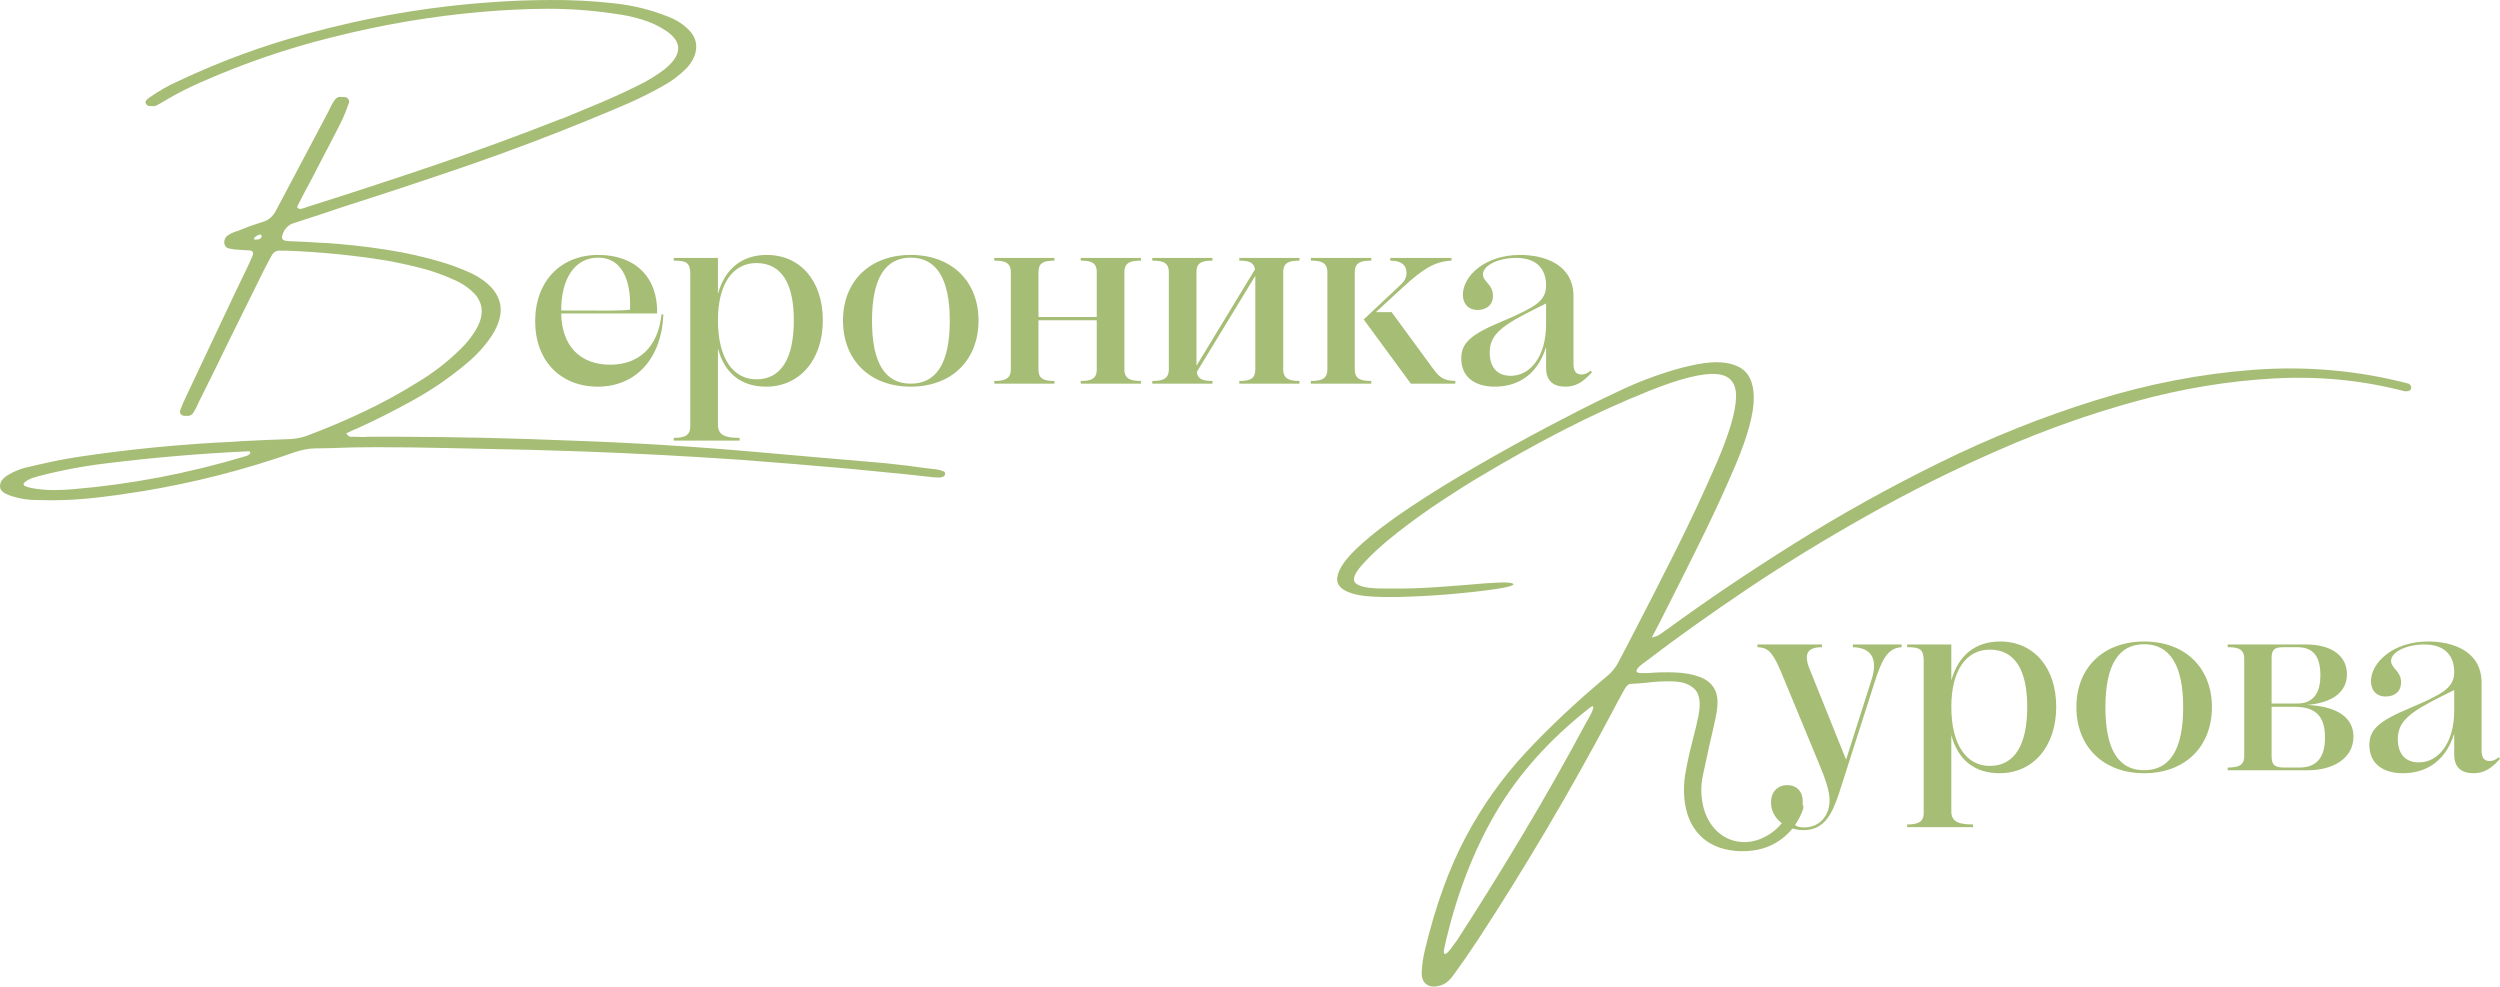 <?xml version="1.0" encoding="UTF-8"?> <svg xmlns="http://www.w3.org/2000/svg" viewBox="0 0 403.553 159.253" fill="none"><path d="M152.425 76.138C152.482 76.167 152.518 76.231 152.532 76.331C152.56 76.43 152.575 76.509 152.575 76.566C152.532 76.665 152.482 76.744 152.425 76.801C152.368 76.857 152.304 76.907 152.233 76.95C151.948 77.064 151.67 77.107 151.4 77.078C151.115 77.078 150.844 77.064 150.588 77.036C150.46 77.007 150.353 76.993 150.267 76.993C148.943 76.865 147.625 76.722 146.315 76.566C143.239 76.252 140.184 75.953 137.151 75.668C131.255 75.142 125.352 74.657 119.441 74.216C111.167 73.646 102.879 73.205 94.576 72.891C88.623 72.678 82.67 72.521 76.717 72.421C76.062 72.393 75.399 72.379 74.73 72.379C74.047 72.379 73.377 72.364 72.722 72.336C68.677 72.236 64.633 72.186 60.588 72.186H60.503C58.124 72.186 55.76 72.236 53.41 72.336C52.528 72.364 51.666 72.379 50.826 72.379C49.758 72.407 48.675 72.614 47.579 72.998C39.361 75.875 31.058 77.99 22.67 79.343C20.249 79.742 17.835 80.076 15.428 80.347C13.022 80.617 10.608 80.753 8.187 80.753C7.403 80.753 6.62 80.738 5.837 80.71C4.655 80.71 3.515 80.553 2.419 80.24C1.977 80.14 1.564 79.998 1.18 79.813C0.838 79.685 0.546 79.499 0.304 79.257C0.076 79.029 -0.024 78.709 0.005 78.296C0.076 77.897 0.247 77.555 0.517 77.271C0.802 76.986 1.123 76.751 1.479 76.566C2.575 75.939 3.729 75.519 4.939 75.305C5.538 75.149 6.15 75.006 6.777 74.878C8.813 74.408 10.864 74.016 12.929 73.703C21.203 72.478 29.449 71.681 37.667 71.31C38.165 71.268 38.649 71.232 39.119 71.204C41.654 71.076 44.189 70.969 46.724 70.883C47.635 70.855 48.547 70.684 49.459 70.371C52.592 69.203 55.675 67.9 58.708 66.461C61.756 65.023 64.733 63.392 67.638 61.569C70.059 60.102 72.288 58.365 74.324 56.357C75.478 55.26 76.418 54.021 77.144 52.64C78.113 50.632 77.934 48.894 76.61 47.427C75.67 46.459 74.559 45.704 73.277 45.163C71.583 44.38 69.817 43.753 67.98 43.283C66.157 42.813 64.305 42.407 62.426 42.065C57.099 41.197 51.666 40.663 46.126 40.463C45.927 40.463 45.734 40.463 45.549 40.463C45.336 40.463 45.115 40.463 44.887 40.463C44.417 40.534 44.061 40.819 43.819 41.318C43.691 41.531 43.577 41.738 43.477 41.937C43.235 42.407 42.986 42.877 42.729 43.347C40.764 47.321 38.806 51.28 36.855 55.225C35.231 58.586 33.586 61.925 31.92 65.244C31.892 65.372 31.849 65.479 31.792 65.564C31.593 65.977 31.372 66.369 31.13 66.739C30.845 67.052 30.517 67.18 30.147 67.123C29.919 67.152 29.698 67.138 29.485 67.081C29.1 66.881 28.972 66.582 29.1 66.183C29.442 65.301 29.819 64.439 30.232 63.599C32.711 58.329 35.189 53.081 37.667 47.855C38.478 46.188 39.276 44.529 40.059 42.877C40.116 42.721 40.18 42.578 40.251 42.45C40.437 42.065 40.607 41.688 40.764 41.318C40.978 40.748 40.807 40.449 40.251 40.421C39.966 40.392 39.682 40.378 39.397 40.378C39.027 40.349 38.663 40.321 38.307 40.292C38.25 40.292 38.172 40.292 38.072 40.292C37.645 40.25 37.239 40.178 36.855 40.079C36.484 39.965 36.264 39.673 36.193 39.203C36.193 38.676 36.37 38.284 36.727 38.028C37.097 37.772 37.503 37.565 37.944 37.408C38.101 37.352 38.243 37.309 38.372 37.28C39.553 36.782 40.757 36.34 41.982 35.956C42.11 35.899 42.252 35.856 42.409 35.828C43.349 35.543 44.054 34.945 44.524 34.033C46.617 30.06 48.718 26.094 50.826 22.134C51.538 20.767 52.271 19.379 53.026 17.969C53.126 17.769 53.218 17.577 53.304 17.392C53.489 16.993 53.71 16.602 53.966 16.217C54.279 15.747 54.685 15.562 55.184 15.662C55.411 15.633 55.632 15.647 55.846 15.704C56.316 15.918 56.458 16.281 56.273 16.794C56.273 16.822 56.259 16.837 56.23 16.837C55.874 17.905 55.447 18.937 54.949 19.934C53.724 22.341 52.471 24.755 51.189 27.176C50.79 27.988 50.37 28.799 49.928 29.611C49.701 30.024 49.48 30.43 49.266 30.829C48.896 31.527 48.533 32.232 48.177 32.944C48.177 32.944 48.162 32.965 48.134 33.008C48.077 33.122 48.027 33.243 47.985 33.371C47.956 33.499 48.02 33.592 48.177 33.649C48.276 33.692 48.376 33.727 48.476 33.756L48.561 33.713C48.746 33.67 48.953 33.62 49.181 33.563C49.238 33.535 49.295 33.506 49.352 33.478C56.216 31.313 63.073 29.07 69.924 26.749C76.774 24.427 83.581 21.935 90.346 19.272C90.503 19.215 90.645 19.172 90.773 19.144C92.838 18.289 94.896 17.435 96.947 16.58C98.998 15.711 101.027 14.779 103.035 13.782C104.53 13.055 105.941 12.194 107.265 11.197C110.085 8.904 110.206 6.853 107.628 5.045C106.418 4.219 105.093 3.592 103.655 3.165C102.231 2.723 100.771 2.41 99.276 2.225C95.701 1.684 92.084 1.413 88.423 1.413H88.359C84.827 1.441 81.26 1.612 77.657 1.926C69.667 2.623 61.692 3.976 53.731 5.985C46.397 7.793 39.205 10.264 32.155 13.397C30.304 14.209 28.502 15.135 26.75 16.174C26.252 16.488 25.753 16.772 25.255 17.029C24.97 17.143 24.7 17.171 24.443 17.114C24.101 17.171 23.824 17.079 23.61 16.837C23.453 16.609 23.446 16.402 23.589 16.217C23.731 16.032 23.909 15.875 24.123 15.747C25.632 14.679 27.199 13.789 28.822 13.077C28.851 13.077 28.879 13.063 28.908 13.034C35.559 9.901 42.359 7.394 49.309 5.515C59.335 2.752 69.411 1.028 79.537 0.345C82.67 0.117 85.789 0.003 88.893 0.003C92.269 -0.025 95.615 0.145 98.934 0.516C102.067 0.829 105.043 1.555 107.863 2.695C109.187 3.193 110.334 3.941 111.302 4.938C112.114 5.821 112.47 6.796 112.371 7.864C112.285 8.918 111.772 9.965 110.832 11.005C109.636 12.201 108.305 13.191 106.838 13.974C105.057 14.971 103.242 15.875 101.39 16.687C99.539 17.499 97.673 18.282 95.793 19.037C95.737 19.065 95.658 19.101 95.558 19.144C89.007 21.835 82.399 24.335 75.734 26.642C69.083 28.935 62.404 31.149 55.696 33.286C54.571 33.656 53.446 34.033 52.321 34.418C50.754 34.945 49.188 35.457 47.621 35.956C46.938 36.112 46.389 36.49 45.977 37.088C45.635 37.658 45.485 38.099 45.528 38.412C45.571 38.726 45.927 38.897 46.596 38.925C48.376 38.982 50.156 39.075 51.937 39.203C52.065 39.203 52.179 39.203 52.278 39.203C55.654 39.417 58.986 39.78 62.276 40.292C65.566 40.791 68.777 41.524 71.91 42.493C73.263 42.934 74.566 43.433 75.82 43.988C76.66 44.373 77.457 44.843 78.212 45.398C81.445 47.905 81.68 51.059 78.917 54.861C78.006 56.115 76.959 57.254 75.777 58.28C72.857 60.786 69.724 62.951 66.377 64.774C63.487 66.369 60.553 67.843 57.576 69.196C57.234 69.309 56.878 69.466 56.508 69.665C56.323 69.751 56.116 69.844 55.888 69.943C56.074 70.228 56.245 70.399 56.401 70.456C56.558 70.513 56.736 70.527 56.935 70.499C56.935 70.499 56.949 70.499 56.978 70.499C57.505 70.527 58.018 70.541 58.516 70.541H58.58C58.922 70.541 59.264 70.527 59.606 70.499C61.172 70.499 62.739 70.499 64.305 70.499C73.605 70.527 82.862 70.734 92.076 71.118C102.102 71.46 112.086 72.072 122.026 72.955C125.188 73.226 128.35 73.504 131.511 73.788C135.328 74.102 139.138 74.429 142.94 74.771C145.162 74.999 147.369 75.27 149.562 75.583C150.089 75.64 150.637 75.704 151.207 75.775C151.606 75.832 152.012 75.953 152.425 76.138ZM41.939 38.583C41.996 38.555 42.053 38.498 42.11 38.412C42.181 38.313 42.231 38.235 42.259 38.178C42.259 38.106 42.245 38.056 42.217 38.028C42.188 37.999 42.138 37.95 42.067 37.879C42.067 37.879 42.053 37.864 42.024 37.836C41.683 37.907 41.369 38.078 41.084 38.349C41.027 38.42 41.006 38.498 41.02 38.583C41.035 38.655 41.092 38.69 41.191 38.69C41.434 38.69 41.683 38.655 41.939 38.583ZM39.589 73.66C39.646 73.618 39.71 73.596 39.781 73.596C39.895 73.568 40.016 73.511 40.145 73.425C40.273 73.354 40.365 73.24 40.422 73.084C40.365 72.955 40.308 72.877 40.251 72.848C40.209 72.848 40.173 72.848 40.145 72.848C32.568 73.19 24.97 73.831 17.351 74.771C13.591 75.213 9.846 75.918 6.114 76.886C6.029 76.929 5.936 76.964 5.837 76.993C5.182 77.121 4.591 77.384 4.064 77.783C3.935 77.883 3.85 77.99 3.807 78.104C3.779 78.232 3.843 78.346 3.999 78.445C4.313 78.574 4.647 78.681 5.004 78.766C6.214 78.994 7.446 79.108 8.699 79.108C9.767 79.108 10.835 79.058 11.904 78.958C21.175 78.175 30.403 76.409 39.589 73.66Z" fill="#A6BD75"></path><path d="M86.389 51.87C86.389 45.351 90.545 41.151 96.583 41.151C102.577 41.151 106.208 44.782 106.077 50.601H90.589C90.677 55.764 93.564 58.87 98.508 58.87C103.058 58.87 106.252 56.07 106.777 50.732L107.083 50.776C106.82 57.689 102.795 62.414 96.495 62.414C90.502 62.414 86.389 58.257 86.389 51.87ZM96.583 41.589C92.689 41.589 90.589 45.089 90.589 50.12C98.07 50.12 99.864 50.207 101.702 49.989C101.92 44.739 100.083 41.589 96.583 41.589Z" fill="#A6BD75"></path><path d="M108.759 71.12V70.682C110.466 70.682 111.428 70.332 111.428 68.801V44.301C111.428 42.376 110.816 42.07 108.759 42.07V41.632H115.891V47.451C116.984 43.426 119.741 41.151 123.766 41.151C129.191 41.151 132.822 45.351 132.822 51.695C132.822 58.126 129.06 62.414 123.678 62.414C119.785 62.414 116.984 60.401 115.891 56.245V68.583C115.891 70.332 117.247 70.682 119.391 70.682V71.12H108.759ZM122.103 42.464C118.341 42.464 115.891 45.745 115.891 51.695C115.891 57.864 118.341 61.232 122.103 61.232C126.041 61.232 128.141 57.951 128.141 51.695C128.141 45.789 126.172 42.464 122.103 42.464Z" fill="#A6BD75"></path><path d="M147.015 62.414C140.409 62.414 136.078 58.126 136.078 51.739C136.078 45.395 140.409 41.151 147.015 41.151C153.622 41.151 157.953 45.395 157.953 51.739C157.953 58.126 153.622 62.414 147.015 62.414ZM147.015 61.933C151.128 61.933 153.315 58.651 153.315 51.782C153.315 44.914 151.128 41.589 147.015 41.589C142.903 41.589 140.759 44.914 140.759 51.782C140.759 58.651 142.903 61.933 147.015 61.933Z" fill="#A6BD75"></path><path d="M160.5 61.933V61.495C162.206 61.495 163.169 61.145 163.169 59.614V43.951C163.169 42.376 162.206 42.07 160.5 42.07V41.632H170.212V42.07C168.55 42.07 167.631 42.376 167.631 43.907V51.17H177.038V43.907C177.038 42.376 176.075 42.07 174.456 42.07V41.632H184.169V42.07C182.462 42.07 181.5 42.376 181.5 43.951V59.614C181.5 61.145 182.462 61.495 184.169 61.495V61.933H174.456V61.495C176.075 61.495 177.038 61.189 177.038 59.657V51.695H167.631V59.657C167.631 61.189 168.55 61.495 170.212 61.495V61.933H160.5Z" fill="#A6BD75"></path><path d="M186.007 61.933V61.495C187.713 61.495 188.675 61.145 188.675 59.614V43.951C188.675 42.376 187.713 42.07 186.007 42.07V41.632H195.719V42.07C194.057 42.07 193.138 42.376 193.138 43.907V59.045L202.588 43.47C202.413 42.332 201.538 42.07 200.05 42.07V41.632H209.763V42.07C208.1 42.07 207.138 42.376 207.138 43.951V59.614C207.138 61.145 208.1 61.495 209.763 61.495V61.933H200.05V61.495C201.713 61.495 202.632 61.189 202.632 59.657V44.52L193.182 60.051C193.313 61.232 194.232 61.495 195.719 61.495V61.933H186.007Z" fill="#A6BD75"></path><path d="M224.636 50.382L231.242 59.395C232.336 60.926 233.036 61.451 234.917 61.495V61.933H227.742L220.13 51.564L225.818 46.226C226.605 45.526 227.042 44.957 227.042 44.039C227.042 42.814 226.211 42.07 224.417 42.07V41.632H234.305V42.07C231.636 42.201 229.755 43.339 226.43 46.401L222.099 50.382H224.636ZM211.599 61.933V61.495C213.217 61.495 214.267 61.232 214.267 59.614V43.951C214.267 42.332 213.217 42.07 211.599 42.07V41.632H221.355V42.07C219.736 42.07 218.686 42.332 218.686 43.951V59.614C218.686 61.232 219.736 61.495 221.355 61.495V61.933H211.599Z" fill="#A6BD75"></path><path d="M249.571 45.832C249.44 42.77 247.34 41.632 244.759 41.632C241.915 41.632 239.378 42.814 239.378 44.301C239.378 45.482 240.996 45.876 240.996 47.757C240.996 49.201 239.99 50.032 238.503 50.032C237.015 50.032 236.14 49.026 236.14 47.583C236.14 44.564 239.684 41.151 245.371 41.151C249.309 41.151 253.991 42.682 253.991 47.801V58.739C253.991 60.051 254.516 60.445 255.303 60.445C255.828 60.445 256.222 60.27 256.747 59.832L256.965 60.095C255.52 61.714 254.341 62.414 252.677 62.414C250.753 62.414 249.571 61.495 249.571 59.395V56.026C248.04 60.926 244.54 62.414 241.302 62.414C237.978 62.414 235.878 60.795 235.878 57.864C235.878 55.326 237.453 53.97 242.484 51.87C243.84 51.301 244.934 50.82 246.115 50.207C248.828 48.895 249.659 47.67 249.571 45.832ZM249.571 52.351V48.982L248.084 49.726C242.484 52.482 240.471 53.97 240.471 56.901C240.471 59.22 241.609 60.664 243.884 60.664C247.034 60.664 249.571 57.514 249.571 52.351Z" fill="#A6BD75"></path><path d="M290.768 129.609C291.023 129.837 291.138 130.079 291.108 130.335C291.08 130.606 291.003 130.848 290.873 131.062C290.873 131.104 290.873 131.126 290.873 131.126C289.963 133.276 288.589 134.9 286.75 135.996C284.928 137.093 282.727 137.549 280.151 137.363C277.672 137.121 275.728 136.253 274.319 134.757C272.909 133.276 272.097 131.282 271.882 128.776C271.782 127.551 271.825 126.333 272.012 125.123C272.21 123.912 272.452 122.702 272.737 121.491C272.922 120.737 273.107 119.982 273.294 119.227C273.634 117.974 273.934 116.706 274.191 115.424C274.561 113.416 274.346 112.021 273.549 111.237C272.752 110.454 271.62 110.041 270.153 109.998C268.699 109.941 267.227 110.013 265.73 110.212C264.876 110.297 264.094 110.354 263.381 110.383C263.097 110.383 262.874 110.461 262.719 110.618C262.562 110.774 262.419 110.953 262.292 111.152C261.537 112.491 260.803 113.851 260.091 115.232C253.441 127.765 246.234 139.97 238.472 151.847C237.276 153.656 236.037 155.443 234.755 157.209C234.47 157.636 234.15 158.014 233.794 158.341C233.438 158.683 233.004 158.932 232.491 159.089C231.551 159.359 230.81 159.295 230.269 158.897C229.714 158.512 229.457 157.821 229.5 156.824C229.557 155.671 229.728 154.51 230.013 153.342C231.708 146.264 233.894 140.205 236.571 135.163C239.248 130.122 242.481 125.564 246.27 121.491C250.058 117.418 254.431 113.309 259.386 109.165C260.17 108.539 260.795 107.77 261.265 106.858C261.922 105.605 262.577 104.352 263.232 103.098C265.653 98.441 268.037 93.77 270.388 89.085C272.737 84.399 274.958 79.657 277.052 74.857C279.119 70.072 280.178 66.498 280.236 64.133C280.306 61.755 279.211 60.502 276.945 60.374C274.696 60.231 271.143 61.128 266.285 63.065C261.53 64.974 256.872 67.103 252.314 69.453C247.758 71.802 243.265 74.309 238.835 76.972C237.183 77.941 235.14 79.23 232.704 80.839C230.283 82.434 227.891 84.157 225.527 86.009C223.163 87.846 221.212 89.647 219.674 91.413C218.548 92.752 218.271 93.663 218.84 94.148C219.396 94.632 220.521 94.909 222.216 94.981C223.027 95.009 224.416 95.016 226.381 95.002C228.332 94.988 230.511 94.888 232.918 94.703C234.271 94.603 235.588 94.504 236.87 94.404C238.807 94.219 240.466 94.098 241.847 94.041C243.229 93.969 244.048 94.048 244.304 94.276C244.39 94.518 243.428 94.788 241.42 95.087C239.426 95.386 236.963 95.664 234.029 95.921C231.095 96.163 228.254 96.312 225.505 96.369C222.743 96.412 220.656 96.305 219.246 96.049C216.768 95.522 215.643 94.561 215.871 93.165C216.085 91.769 217.274 90.089 219.438 88.123C221.603 86.144 224.359 84.043 227.706 81.822C231.052 79.6 234.641 77.385 238.472 75.178C242.317 72.956 246.035 70.898 249.623 69.004C253.211 67.11 256.302 65.536 258.894 64.283C261.5 63.03 263.259 62.218 264.171 61.848C267.902 60.338 271.185 59.32 274.019 58.793C276.852 58.252 279.069 58.394 280.663 59.22C282.272 60.032 283.084 61.691 283.099 64.197C283.112 66.704 282.165 70.243 280.258 74.814C278.719 78.446 277.082 82.042 275.343 85.602C273.606 89.163 271.84 92.709 270.046 96.241C269.361 97.594 268.656 98.99 267.932 100.428C267.532 101.211 267.097 102.044 266.627 102.928C267.155 102.799 267.582 102.635 267.909 102.436C268.237 102.222 268.529 102.009 268.786 101.795C268.914 101.696 269.056 101.603 269.214 101.517C275.478 96.932 282.322 92.317 289.741 87.675C297.162 83.018 304.959 78.681 313.135 74.665C321.323 70.635 329.689 67.288 338.235 64.625C346.793 61.962 355.332 60.317 363.847 59.69C372.378 59.063 380.702 59.811 388.82 61.933C388.905 61.962 388.99 62.04 389.078 62.168C389.178 62.296 389.225 62.425 389.225 62.553C389.225 62.738 389.155 62.887 389.013 63.001C388.885 63.101 388.705 63.151 388.478 63.151C388.323 63.193 388.151 63.179 387.966 63.108C381.201 61.356 374.187 60.687 366.923 61.1C359.674 61.499 352.318 62.716 344.857 64.753C337.408 66.789 330.024 69.41 322.705 72.614C315.399 75.804 308.319 79.329 301.47 83.189C294.619 87.034 288.174 90.979 282.137 95.023C276.113 99.068 270.658 102.956 265.773 106.687C265.745 106.716 265.73 106.73 265.73 106.73C265.345 106.972 264.983 107.25 264.641 107.563C264.298 107.876 264.144 108.147 264.171 108.375C264.199 108.588 264.591 108.681 265.345 108.652C265.573 108.652 265.795 108.652 266.008 108.652C267.389 108.524 268.836 108.489 270.346 108.546C271.87 108.588 273.257 108.845 274.511 109.315C276.333 110.07 277.245 111.415 277.245 113.352C277.217 114.264 277.102 115.154 276.902 116.023C276.59 117.475 276.263 118.921 275.92 120.359C275.578 121.926 275.236 123.506 274.896 125.101C274.481 126.981 274.546 128.861 275.088 130.741C275.615 132.365 276.44 133.625 277.565 134.522C278.691 135.419 279.973 135.889 281.41 135.932C282.864 135.975 284.309 135.526 285.748 134.586C286.815 133.874 287.677 132.956 288.332 131.831C288.459 131.574 288.589 131.318 288.717 131.062C288.802 130.819 288.909 130.585 289.036 130.357C289.294 129.958 289.586 129.687 289.913 129.545C290.241 129.402 290.526 129.424 290.768 129.609ZM256.14 116.45C256.167 116.393 256.217 116.314 256.287 116.215C256.402 116.001 256.545 115.738 256.715 115.424C256.9 115.111 257.037 114.812 257.122 114.527C257.222 114.242 257.229 114.071 257.142 114.014C257.072 113.943 256.845 114.064 256.46 114.378C250.078 119.391 245.059 125.023 241.399 131.275C237.753 137.527 235.019 144.698 233.196 152.787C233.039 153.499 233.025 153.891 233.153 153.962C233.281 154.048 233.488 153.941 233.773 153.642C234.057 153.357 234.328 153.015 234.584 152.616C234.855 152.232 235.054 151.961 235.182 151.804C238.914 146.036 242.531 140.212 246.035 134.33C249.538 128.463 252.907 122.502 256.14 116.45Z" fill="#A6BD75"></path><path d="M287.367 108.145C285.923 104.82 285.136 104.557 283.692 104.47V104.032H294.104V104.47C291.873 104.47 291.04 105.433 292.135 108.058L297.997 122.626L302.11 109.72C303.204 106.264 302.023 104.557 299.092 104.47V104.032H306.965V104.47C304.821 104.601 303.859 106.176 302.592 110.157L296.815 128.182C295.678 131.595 294.366 134.001 291.128 134.001C288.242 134.001 285.878 132.076 285.878 129.539C285.878 127.832 286.93 126.739 288.504 126.739C290.036 126.739 290.998 127.789 290.998 129.32C290.998 131.07 289.466 131.42 289.466 132.47C289.466 133.17 290.036 133.564 291.215 133.564C293.797 133.564 295.328 131.595 295.328 129.189C295.328 127.701 294.716 125.864 293.579 123.151L287.367 108.145Z" fill="#A6BD75"></path><path d="M307.857 133.52V133.083C309.561 133.083 310.526 132.732 310.526 131.201V106.701C310.526 104.776 309.914 104.47 307.857 104.47V104.032H314.986V109.851C316.081 105.826 318.837 103.551 322.862 103.551C328.287 103.551 331.918 107.751 331.918 114.095C331.918 120.526 328.157 124.814 322.775 124.814C318.882 124.814 316.081 122.801 314.986 118.645V130.983C314.986 132.732 316.343 133.083 318.487 133.083V133.52H307.857ZM321.201 104.864C317.438 104.864 314.986 108.145 314.986 114.095C314.986 120.264 317.438 123.632 321.201 123.632C325.136 123.632 327.238 120.351 327.238 114.095C327.238 108.189 325.269 104.864 321.201 104.864Z" fill="#A6BD75"></path><path d="M346.111 124.814C339.507 124.814 335.174 120.526 335.174 114.139C335.174 107.795 339.507 103.551 346.111 103.551C352.718 103.551 357.051 107.795 357.051 114.139C357.051 120.526 352.718 124.814 346.111 124.814ZM346.111 124.333C350.224 124.333 352.413 121.051 352.413 114.183C352.413 107.314 350.224 103.989 346.111 103.989C342.001 103.989 339.857 107.314 339.857 114.183C339.857 121.051 342.001 124.333 346.111 124.333Z" fill="#A6BD75"></path><path d="M359.597 124.333V123.895C361.304 123.895 362.266 123.589 362.266 122.014V106.351C362.266 104.776 361.304 104.47 359.597 104.47V104.032H372.241C376.309 104.032 378.848 105.826 378.848 108.845C378.848 111.864 376.221 113.526 372.328 113.789C376.921 113.964 379.897 115.626 379.897 118.907C379.897 122.495 376.484 124.333 372.591 124.333H359.597ZM366.684 106.22V113.57H370.796C373.685 113.57 374.56 111.514 374.56 109.02C374.56 105.87 373.335 104.47 370.841 104.47H368.565C367.121 104.47 366.684 104.908 366.684 106.22ZM375.304 119.082C375.304 116.064 374.21 114.095 370.447 114.095H366.684V122.057C366.684 123.632 367.341 123.895 368.785 123.895H371.191C374.122 123.895 375.304 122.057 375.304 119.082Z" fill="#A6BD75"></path><path d="M396.159 108.232C396.029 105.17 393.928 104.032 391.346 104.032C388.503 104.032 385.967 105.214 385.967 106.701C385.967 107.882 387.583 108.276 387.583 110.157C387.583 111.601 386.579 112.432 385.092 112.432C383.603 112.432 382.728 111.426 382.728 109.983C382.728 106.964 386.271 103.551 391.959 103.551C395.897 103.551 400.579 105.082 400.579 110.201V121.139C400.579 122.451 401.104 122.845 401.891 122.845C402.416 122.845 402.808 122.67 403.336 122.233L403.553 122.495C402.109 124.114 400.929 124.814 399.265 124.814C397.341 124.814 396.159 123.895 396.159 121.795V118.426C394.627 123.326 391.129 124.814 387.891 124.814C384.565 124.814 382.466 123.195 382.466 120.264C382.466 117.726 384.04 116.37 389.073 114.27C390.429 113.701 391.521 113.22 392.703 112.608C395.417 111.295 396.247 110.07 396.159 108.232ZM396.159 114.751V111.382L394.672 112.126C389.073 114.882 387.059 116.37 387.059 119.301C387.059 121.62 388.198 123.064 390.472 123.064C393.623 123.064 396.159 119.914 396.159 114.751Z" fill="#A6BD75"></path></svg> 
